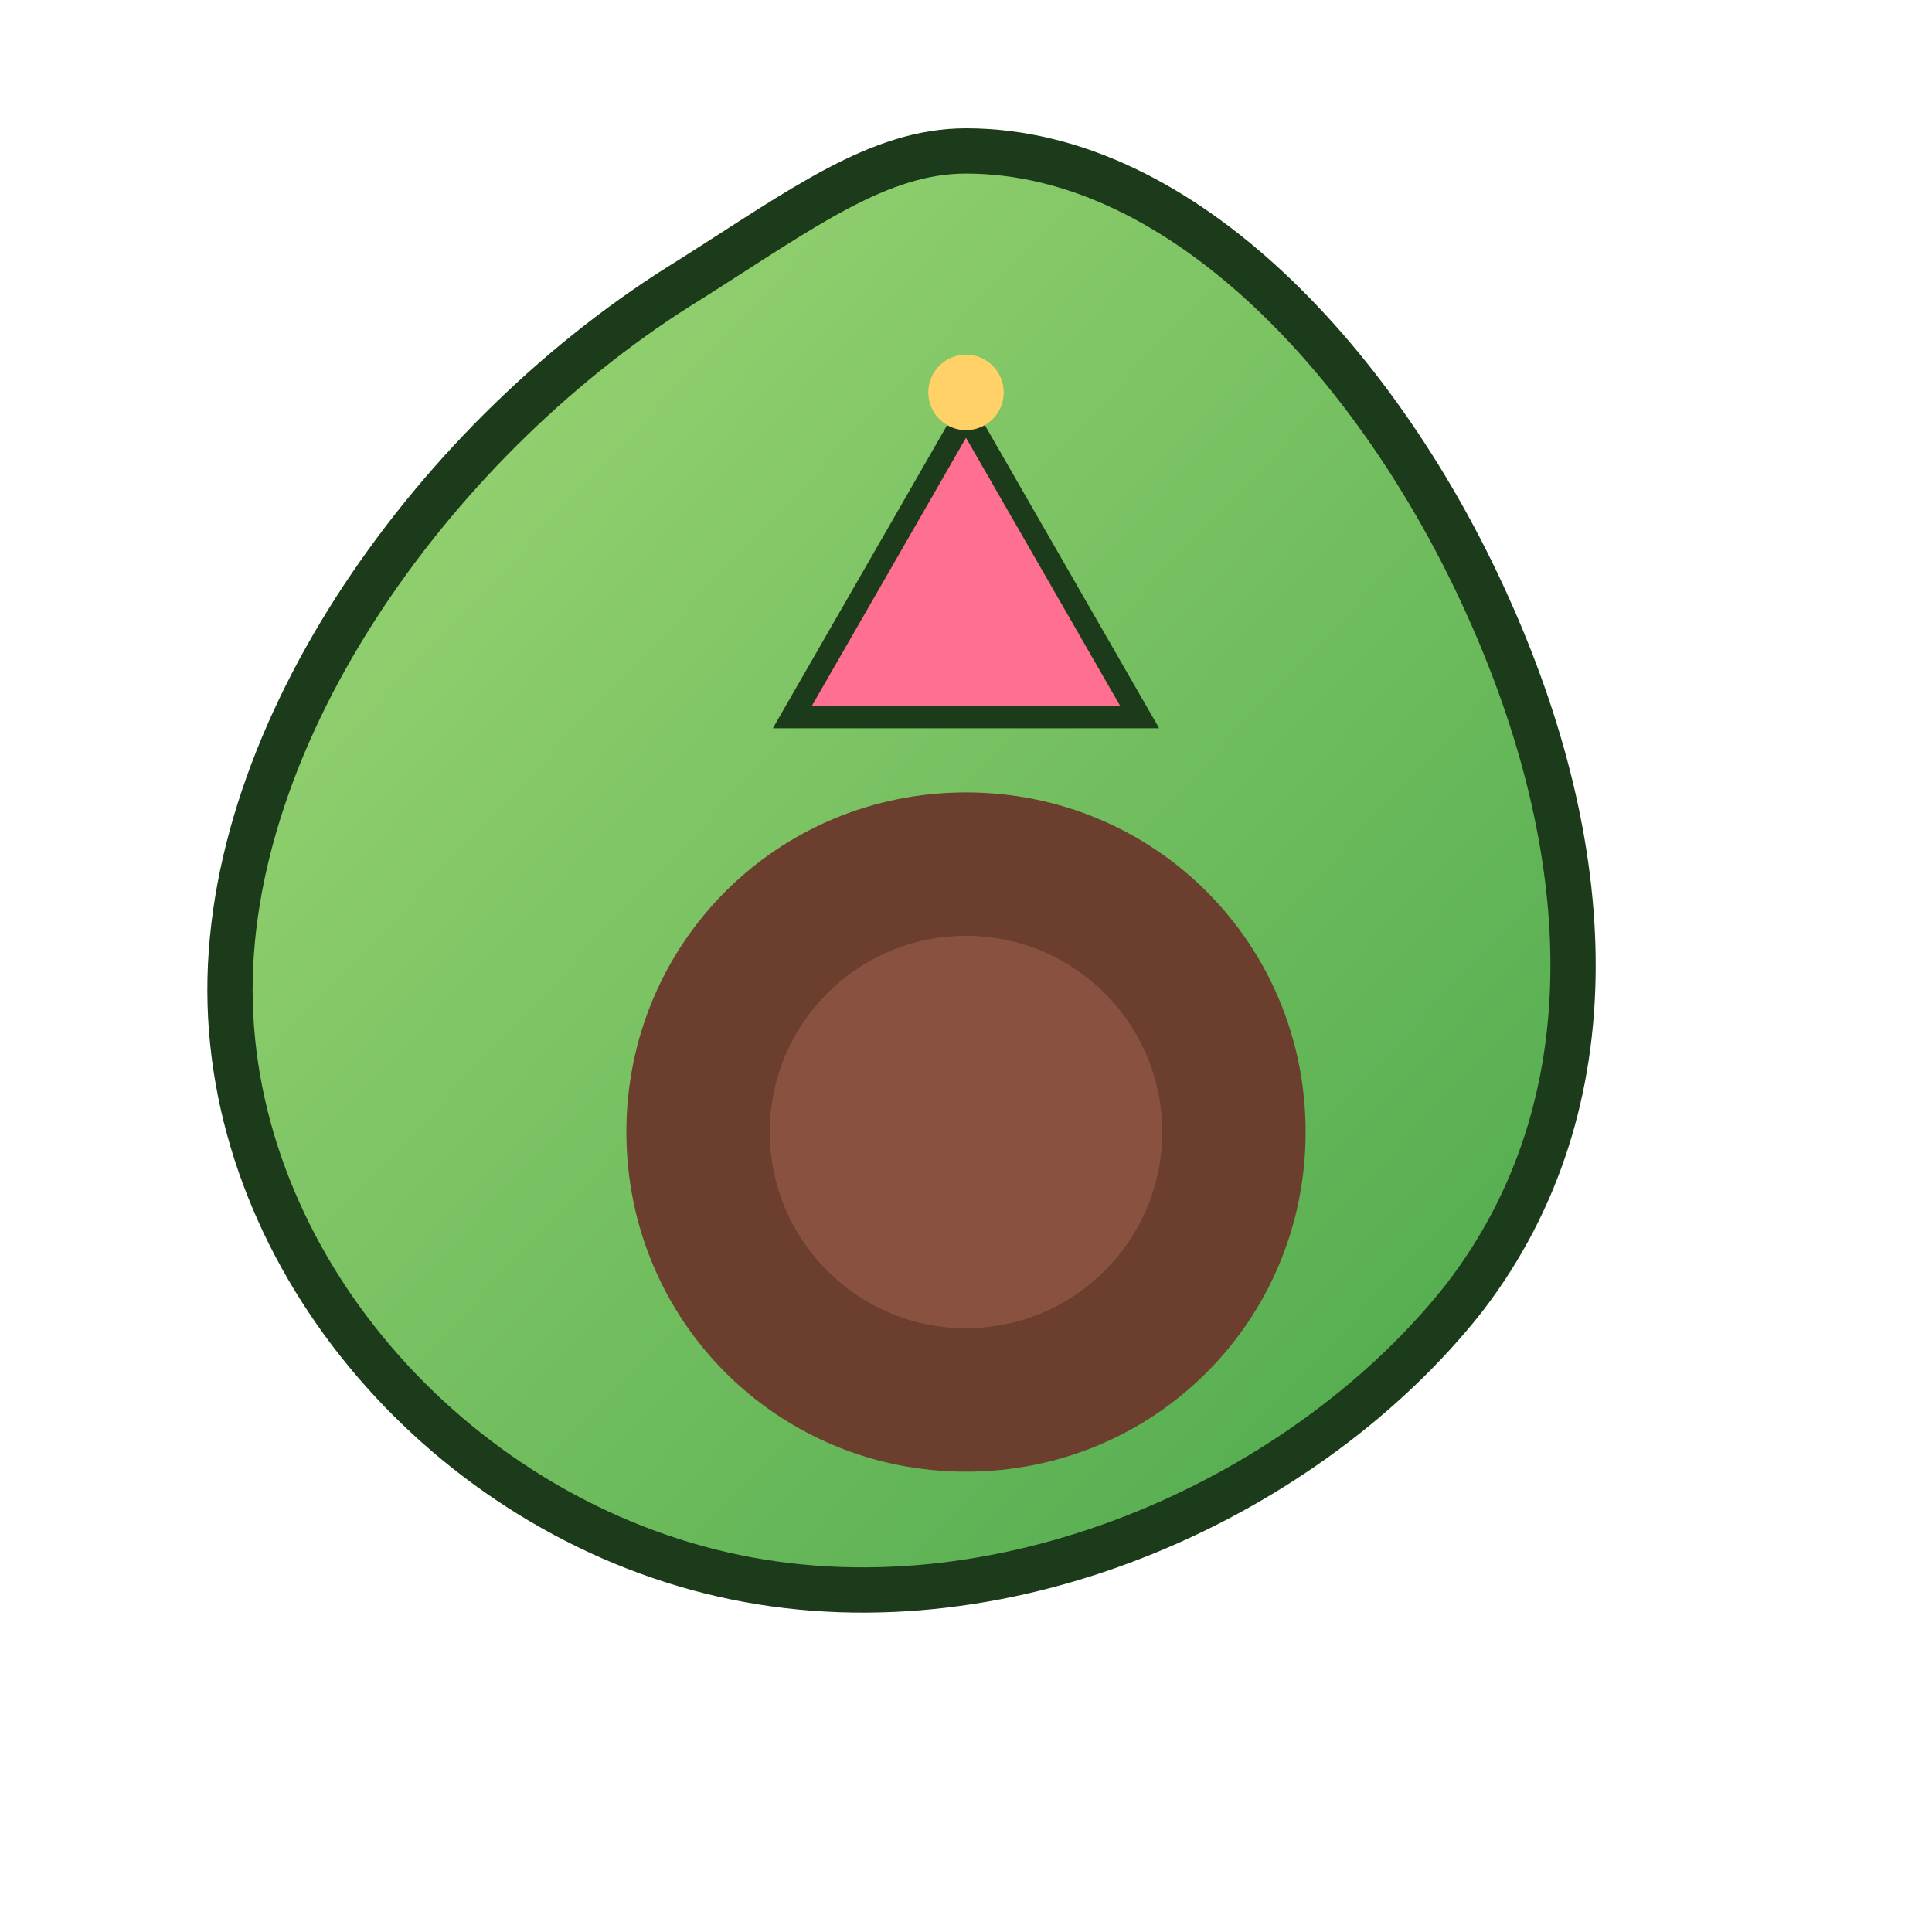 <?xml version="1.0" encoding="UTF-8"?>
<svg width="320" height="320" viewBox="0 0 512 512" fill="none" xmlns="http://www.w3.org/2000/svg">
  <defs>
    <linearGradient id="gP" x1="0" y1="0" x2="1" y2="1">
      <stop offset="0%" stop-color="#A3D977"/>
      <stop offset="100%" stop-color="#47A64A"/>
    </linearGradient>
  </defs>
  <g>
    <path d="M256 40c58 0 110 58 138 120 29 64 34 132-6 184-41 52-120 89-193 74-73-15-132-80-134-152-2-72 55-151 122-192 30-19 50-34 73-34z" fill="url(#gP)" stroke="#1C3B1A" stroke-width="12"/>
    <path d="M256 210c50 0 90 40 90 90s-40 90-90 90-90-40-90-90 40-90 90-90z" fill="#6B3E2E"/>
    <circle cx="256" cy="300" r="52" fill="#895240"/>
    <!-- party hat -->
    <path d="M210 190 L256 110 L302 190 Z" fill="#FF6F91" stroke="#1C3B1A" stroke-width="6"/>
    <circle cx="256" cy="104" r="10" fill="#FFD166"/>
  </g>
</svg>
